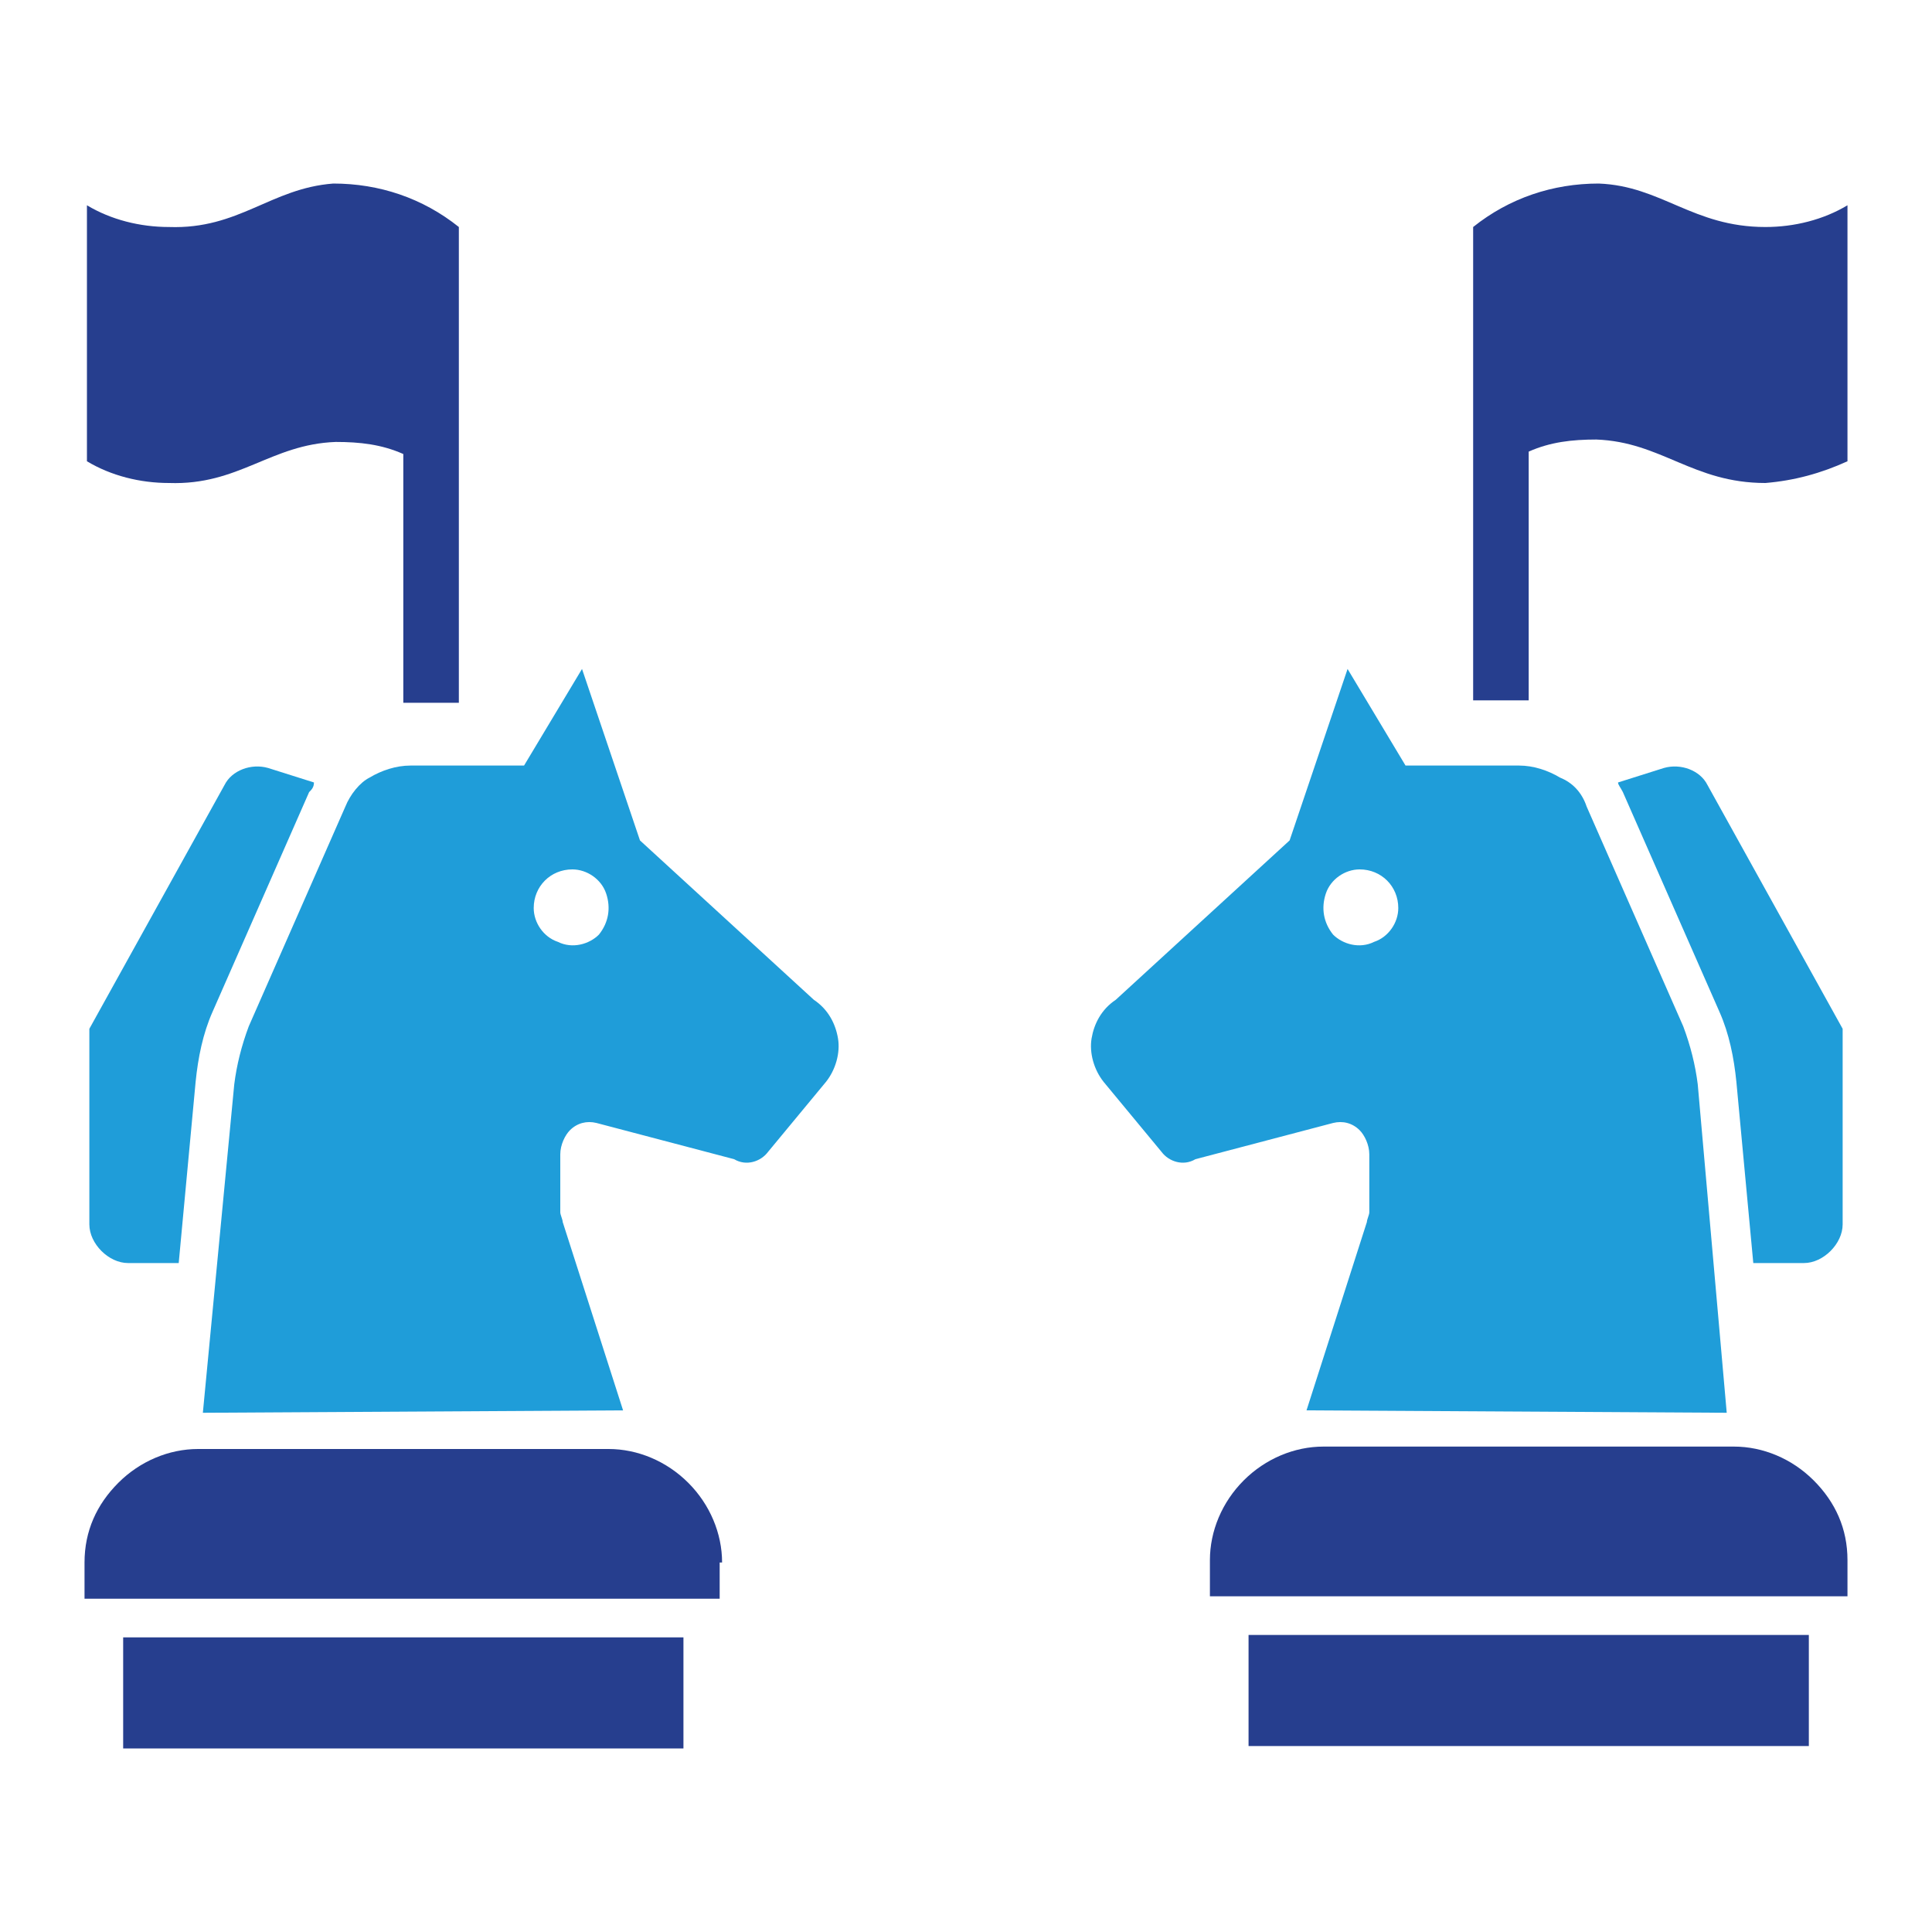 <?xml version="1.0" encoding="utf-8"?>
<!-- Generator: Adobe Illustrator 27.5.0, SVG Export Plug-In . SVG Version: 6.00 Build 0)  -->
<svg version="1.1" id="Layer_1" xmlns="http://www.w3.org/2000/svg" xmlns:xlink="http://www.w3.org/1999/xlink" x="0px" y="0px"
	 viewBox="0 0 80 80" style="enable-background:new 0 0 80 80;" xml:space="preserve">
<style type="text/css">
	.st0{fill:#263E8E;}
	.st1{fill:#1F9DD9;}
</style>
<g>
	<g>
		<path class="st0" d="M29.9,64.7c0-1.2-0.5-2.4-1.4-3.3c-0.9-0.9-2.1-1.4-3.3-1.4h-17c-1.2,0-2.4,0.5-3.3,1.4
			c-0.9,0.9-1.4,2-1.4,3.3v1.5h26.3V64.7z"/>
		<path class="st1" d="M23.7,36c0.6,0,1.2,0.4,1.4,1c0.2,0.6,0.1,1.2-0.3,1.7c-0.4,0.4-1.1,0.6-1.7,0.3c-0.6-0.2-1-0.8-1-1.4
			C22.1,36.7,22.8,36,23.7,36 M14.3,33.4l-4,9.1c-0.3,0.8-0.5,1.6-0.6,2.4L8.4,58.5l17.4-0.1l-2.5-7.8v0c0-0.1-0.1-0.3-0.1-0.4
			l0-2.4c0-0.4,0.2-0.8,0.4-1c0.3-0.3,0.7-0.4,1.1-0.3l5.7,1.5c0.5,0.3,1.1,0.1,1.4-0.3l2.4-2.9c0.4-0.5,0.6-1.2,0.5-1.8
			c-0.1-0.6-0.4-1.2-1-1.6l-7.2-6.6l-2.4-7.1l-2.4,4h-4.7c-0.6,0-1.2,0.2-1.7,0.5C14.9,32.4,14.5,32.9,14.3,33.4z"/>
		<path class="st1" d="M13,32.4l-1.9-0.6c-0.7-0.2-1.5,0.1-1.8,0.7L3.7,42.6v8.1c0,0.4,0.2,0.8,0.5,1.1c0.3,0.3,0.7,0.5,1.1,0.5h2.1
			l0.7-7.5c0.1-1,0.3-2,0.7-2.9l4-9.1C12.9,32.7,13,32.6,13,32.4z"/>
	</g>
	<rect x="5.1" y="67.8" class="st0" width="23.2" height="4.6"/>
	<g>
		<path class="st0" d="M13.9,18.3c1,0,1.9,0.1,2.8,0.5v10.3H19V9.4c-1.5-1.2-3.3-1.8-5.2-1.8C11.2,7.8,9.9,9.5,7,9.4
			c-1.2,0-2.4-0.3-3.4-0.9v10.6C4.6,19.7,5.8,20,7,20C9.9,20.1,11.2,18.4,13.9,18.3z"/>
		<path class="st0" d="M50.1,64.6c0-1.2,0.5-2.4,1.4-3.3c0.9-0.9,2.1-1.4,3.3-1.4h17c1.2,0,2.4,0.5,3.3,1.4c0.9,0.9,1.4,2,1.4,3.3
			v1.5H50.1V64.6z"/>
		<path class="st1" d="M56.3,36c-0.6,0-1.2,0.4-1.4,1c-0.2,0.6-0.1,1.2,0.3,1.7c0.4,0.4,1.1,0.6,1.7,0.3c0.6-0.2,1-0.8,1-1.4
			C57.9,36.7,57.2,36,56.3,36 M65.7,33.4l4,9.1c0.3,0.8,0.5,1.6,0.6,2.4l1.2,13.6l-17.4-0.1l2.5-7.8v0c0-0.1,0.1-0.3,0.1-0.4l0-2.4
			c0-0.4-0.2-0.8-0.4-1c-0.3-0.3-0.7-0.4-1.1-0.3l-5.7,1.5c-0.5,0.3-1.1,0.1-1.4-0.3l-2.4-2.9c-0.4-0.5-0.6-1.2-0.5-1.8
			c0.1-0.6,0.4-1.2,1-1.6l7.2-6.6l2.4-7.1l2.4,4h4.7c0.6,0,1.2,0.2,1.7,0.5C65.1,32.4,65.5,32.8,65.7,33.4z"/>
		<path class="st1" d="M67,32.4l1.9-0.6c0.7-0.2,1.5,0.1,1.8,0.7l5.6,10.1v8.1c0,0.4-0.2,0.8-0.5,1.1c-0.3,0.3-0.7,0.5-1.1,0.5h-2.1
			l-0.7-7.5c-0.1-1-0.3-2-0.7-2.9l-4-9.1C67.1,32.6,67,32.5,67,32.4z"/>
	</g>
	<rect x="51.7" y="67.7" class="st0" width="23.2" height="4.6"/>
	<g>
		<path class="st0" d="M66.1,18.2c-1,0-1.9,0.1-2.8,0.5V29H61V9.4c1.5-1.2,3.3-1.8,5.2-1.8c2.6,0.1,3.9,1.8,6.9,1.8
			c1.2,0,2.4-0.3,3.4-0.9v10.6c-1.1,0.5-2.2,0.8-3.4,0.9C70.1,20,68.8,18.3,66.1,18.2z"/>
	</g>
</g>
</svg>
